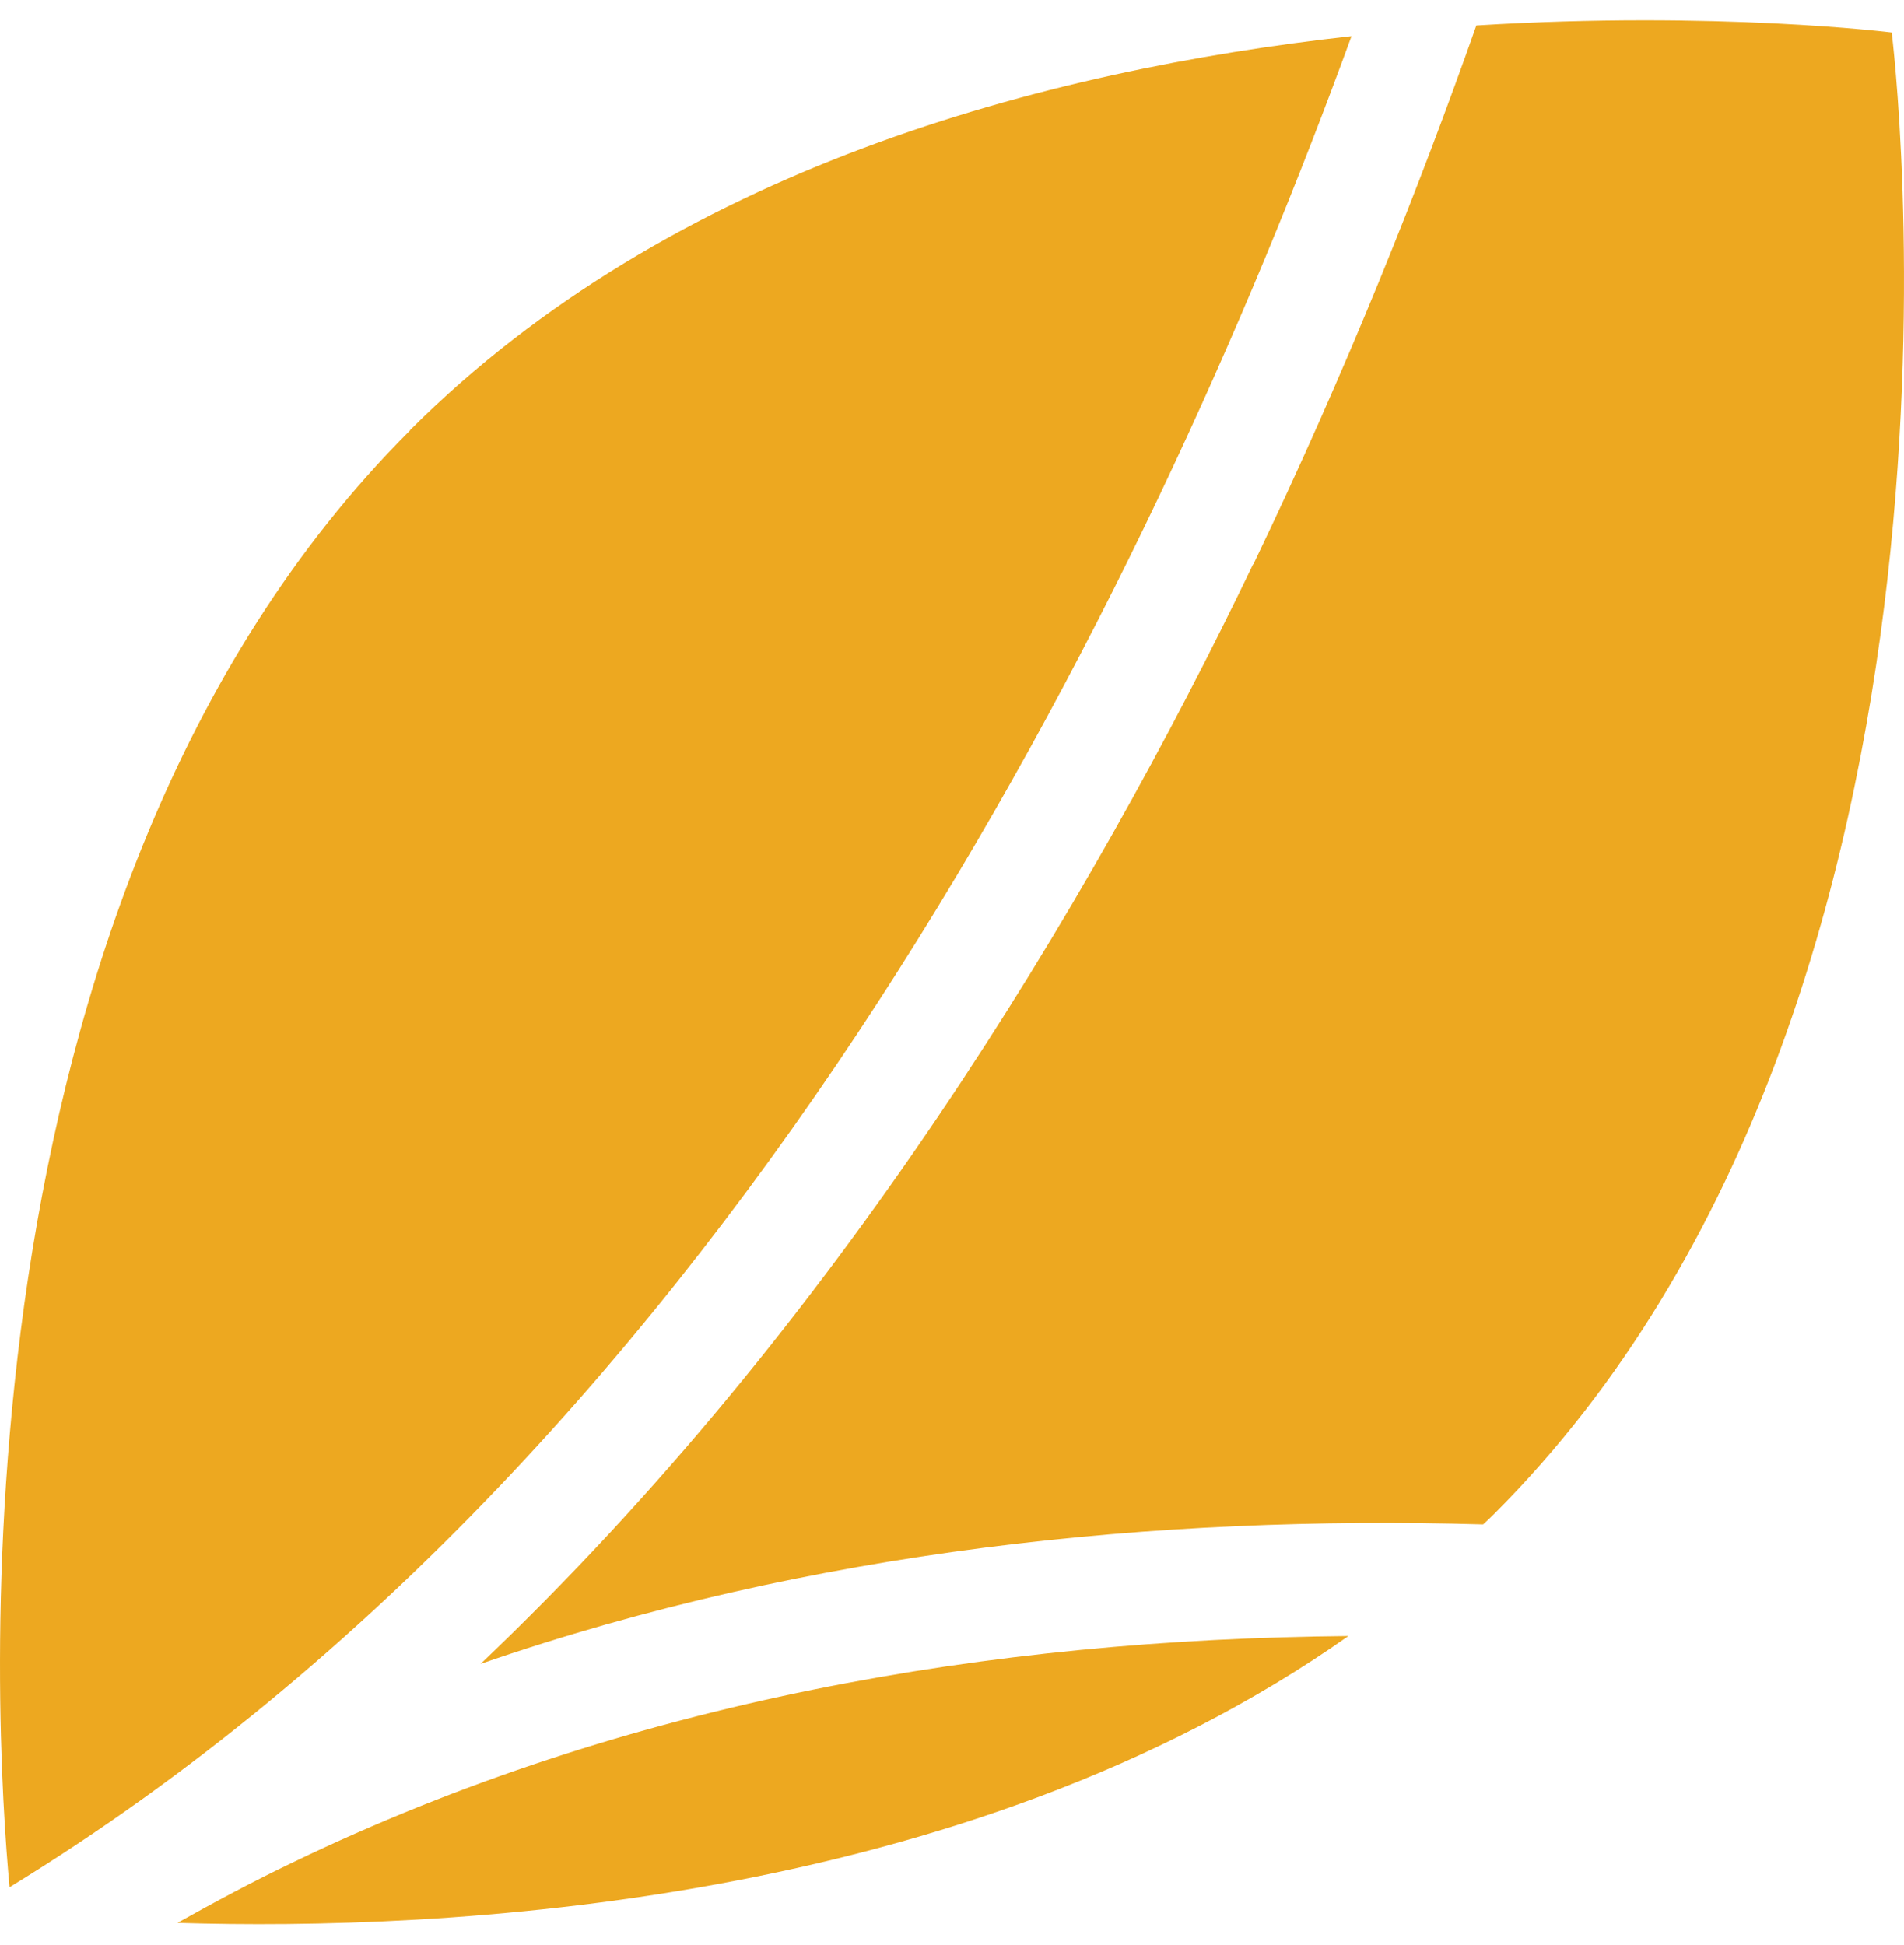 <svg width="46" height="47" viewBox="0 0 46 47" fill="none" xmlns="http://www.w3.org/2000/svg">
<path d="M9.906 10.4C-1.447 21.747 -0.115 41.887 0.231 45.597C17.821 34.827 27.767 14.273 32.652 0.874C25.24 1.696 16.217 4.081 9.906 10.393V10.4Z" fill="#EDA820"/>
<path d="M32.577 39.529C23.983 39.603 15.171 41.091 7.073 44.998C6.121 45.453 5.197 45.949 4.287 46.459C10.639 46.656 23.276 46.078 32.577 39.529Z" fill="#EDA820"/>
<path d="M30.274 13.634C26.299 21.91 20.226 32.007 11.611 40.202C19.608 37.436 27.971 36.607 35.831 36.831C35.92 36.75 36.008 36.668 36.096 36.58C48.631 24.051 45.703 0.786 45.703 0.786C45.703 0.786 41.477 0.256 35.668 0.616C34.323 4.434 32.557 8.898 30.281 13.634H30.274Z" fill="#EDA820"/>
</svg>
